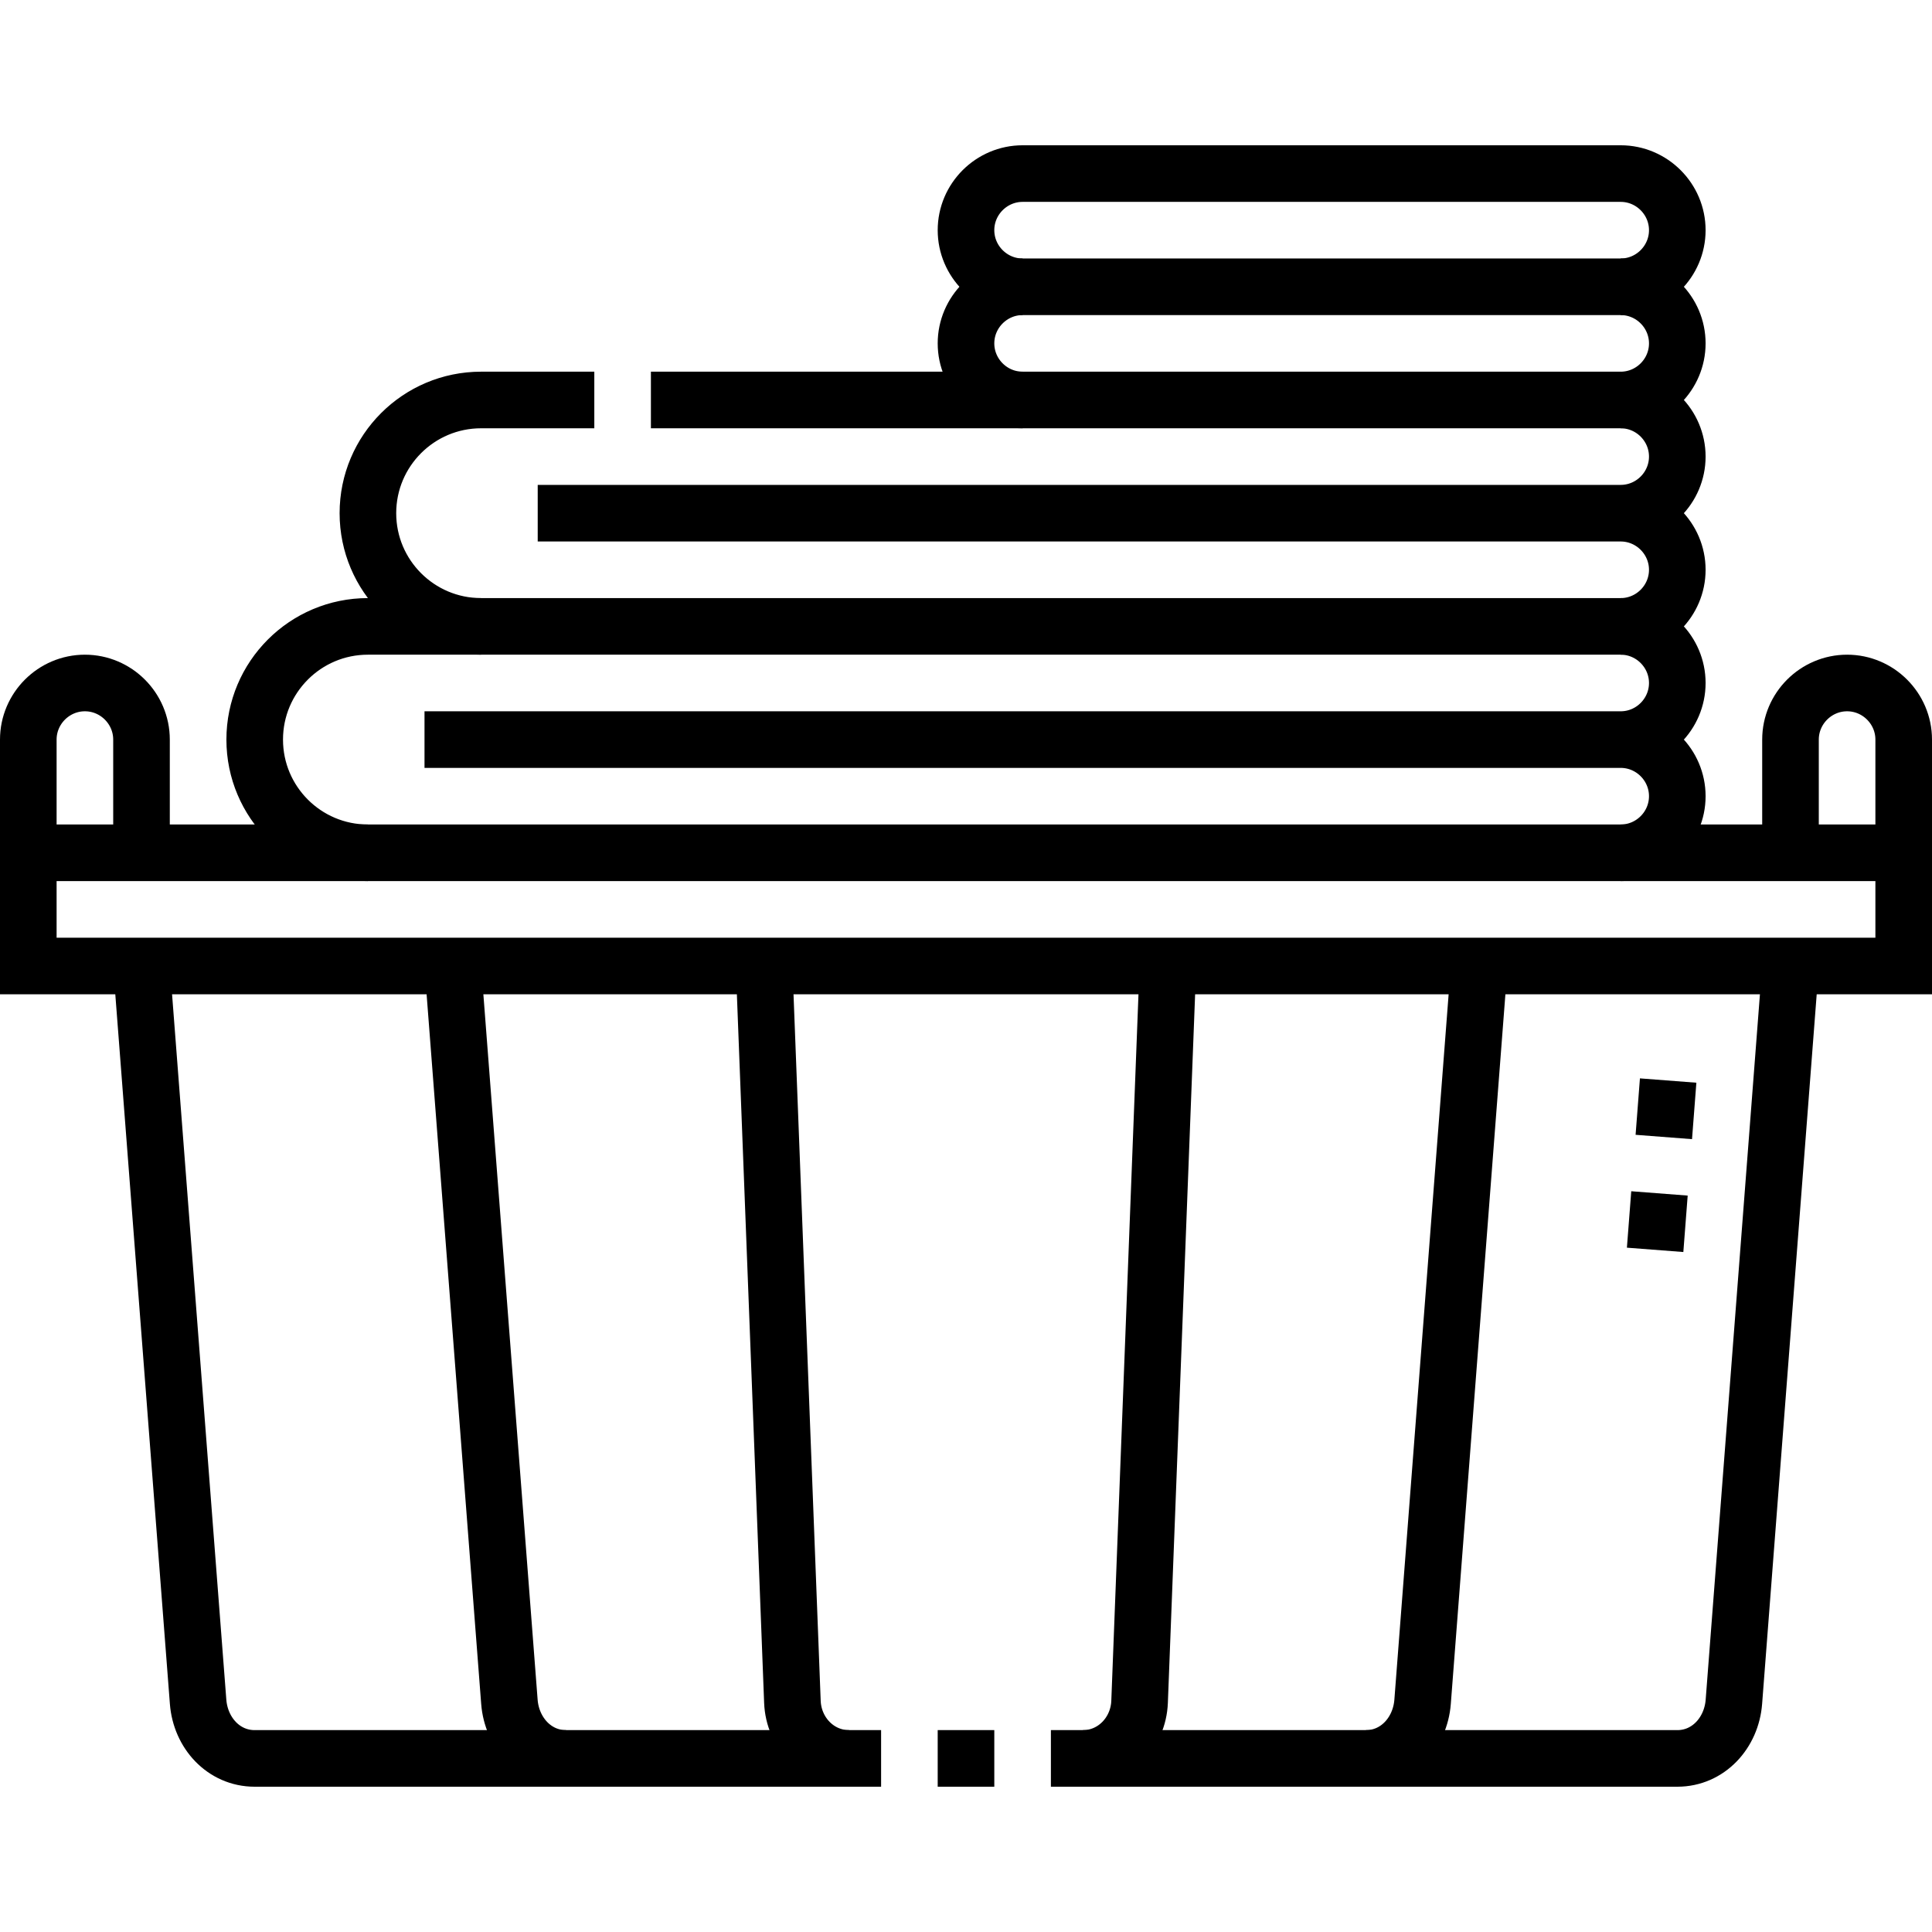 <svg xmlns="http://www.w3.org/2000/svg" xmlns:xlink="http://www.w3.org/1999/xlink" version="1.1" id="Capa_1" x="0px" y="0px" viewBox="0 0 512 512" style="enable-background:new 0 0 512 512;" xml:space="preserve" width="512" height="512"> <g> <path style="fill-rule:evenodd;clip-rule:evenodd;fill:none;stroke:#000000;stroke-width:15;stroke-miterlimit:22.926;" d="&#10;&#9;&#9;M474.5,255.999l-15,195c-0.632,8.22-6.756,15-15,15h-166 M263.5,465.999h-15 M233.5,465.999h-166c-8.244,0-14.367-6.775-15-15&#10;&#9;&#9;l-15-195"></path> <path style="fill-rule:evenodd;clip-rule:evenodd;fill:none;stroke:#000000;stroke-width:15;stroke-miterlimit:22.926;" d="&#10;&#9;&#9;M392.001,255.999l-15,195c-0.632,8.213-6.762,15-15,15 M149.998,465.999c-8.237,0-14.367-6.775-15-15l-15-195"></path> <path style="fill-rule:evenodd;clip-rule:evenodd;fill:none;stroke:#000000;stroke-width:15;stroke-miterlimit:22.926;" d="&#10;&#9;&#9;M309.502,255.999l-7.5,195c-0.316,8.226-6.768,15-15,15 M224.997,465.999c-8.232,0-14.683-6.756-15-15l-7.5-195"></path> <path style="fill-rule:evenodd;clip-rule:evenodd;fill:none;stroke:#000000;stroke-width:15;stroke-miterlimit:22.926;" d="&#10;&#9;&#9;M474.5,225.999v-30c0-8.25,6.75-15,15-15c8.25,0,15,6.751,15,15v60H7.5v-60c0-8.25,6.75-15,15-15c8.25,0,15,6.751,15,15v30&#10;&#9;&#9; M7.5,225.999h497"></path> <path style="fill-rule:evenodd;clip-rule:evenodd;fill:none;stroke:#000000;stroke-width:15;stroke-miterlimit:22.926;" d="&#10;&#9;&#9;M429.5,195.999H112.499 M97.499,225.999c-16.563,0-30-13.437-30-30c0-16.562,13.437-30,30-30H429.5c8.25,0,15,6.75,15,15&#10;&#9;&#9;c0,8.25-6.75,15-15,15c8.25,0,15,6.75,15,15c0,8.25-6.75,15-15,15"></path> <path style="fill-rule:evenodd;clip-rule:evenodd;fill:none;stroke:#000000;stroke-width:15;stroke-miterlimit:22.926;" d="&#10;&#9;&#9;M429.5,136H142.499 M127.499,165.999c-16.561,0-30-13.437-30-30s13.437-30,30-30h29.999 M172.498,106H429.5c8.25,0,15,6.75,15,15&#10;&#9;&#9;c0,8.25-6.75,15-15,15c8.25,0,15,6.75,15,15s-6.751,15-15,15"></path> <path style="fill-rule:evenodd;clip-rule:evenodd;fill:none;stroke:#000000;stroke-width:15;stroke-miterlimit:22.926;" d="&#10;&#9;&#9;M429.5,106c8.25,0,15-6.75,15-15c0-8.25-6.755-15-15-15H271c-8.245,0-15,6.75-15,15c0,8.25,6.75,15,15,15"></path> <path style="fill-rule:evenodd;clip-rule:evenodd;fill:none;stroke:#000000;stroke-width:15;stroke-miterlimit:22.926;" d="&#10;&#9;&#9;M429.5,76c8.25,0,15-6.75,15-15c0-8.25-6.755-15-15-15H271c-8.245,0-15,6.75-15,15c0,8.25,6.75,15,15,15"></path> <path style="fill-rule:evenodd;clip-rule:evenodd;fill:none;stroke:#000000;stroke-width:15;stroke-miterlimit:22.926;" d="&#10;&#9;&#9;M440.926,301.311l1.151-14.956 M438.625,331.223l1.151-14.956"></path> </g> </svg>